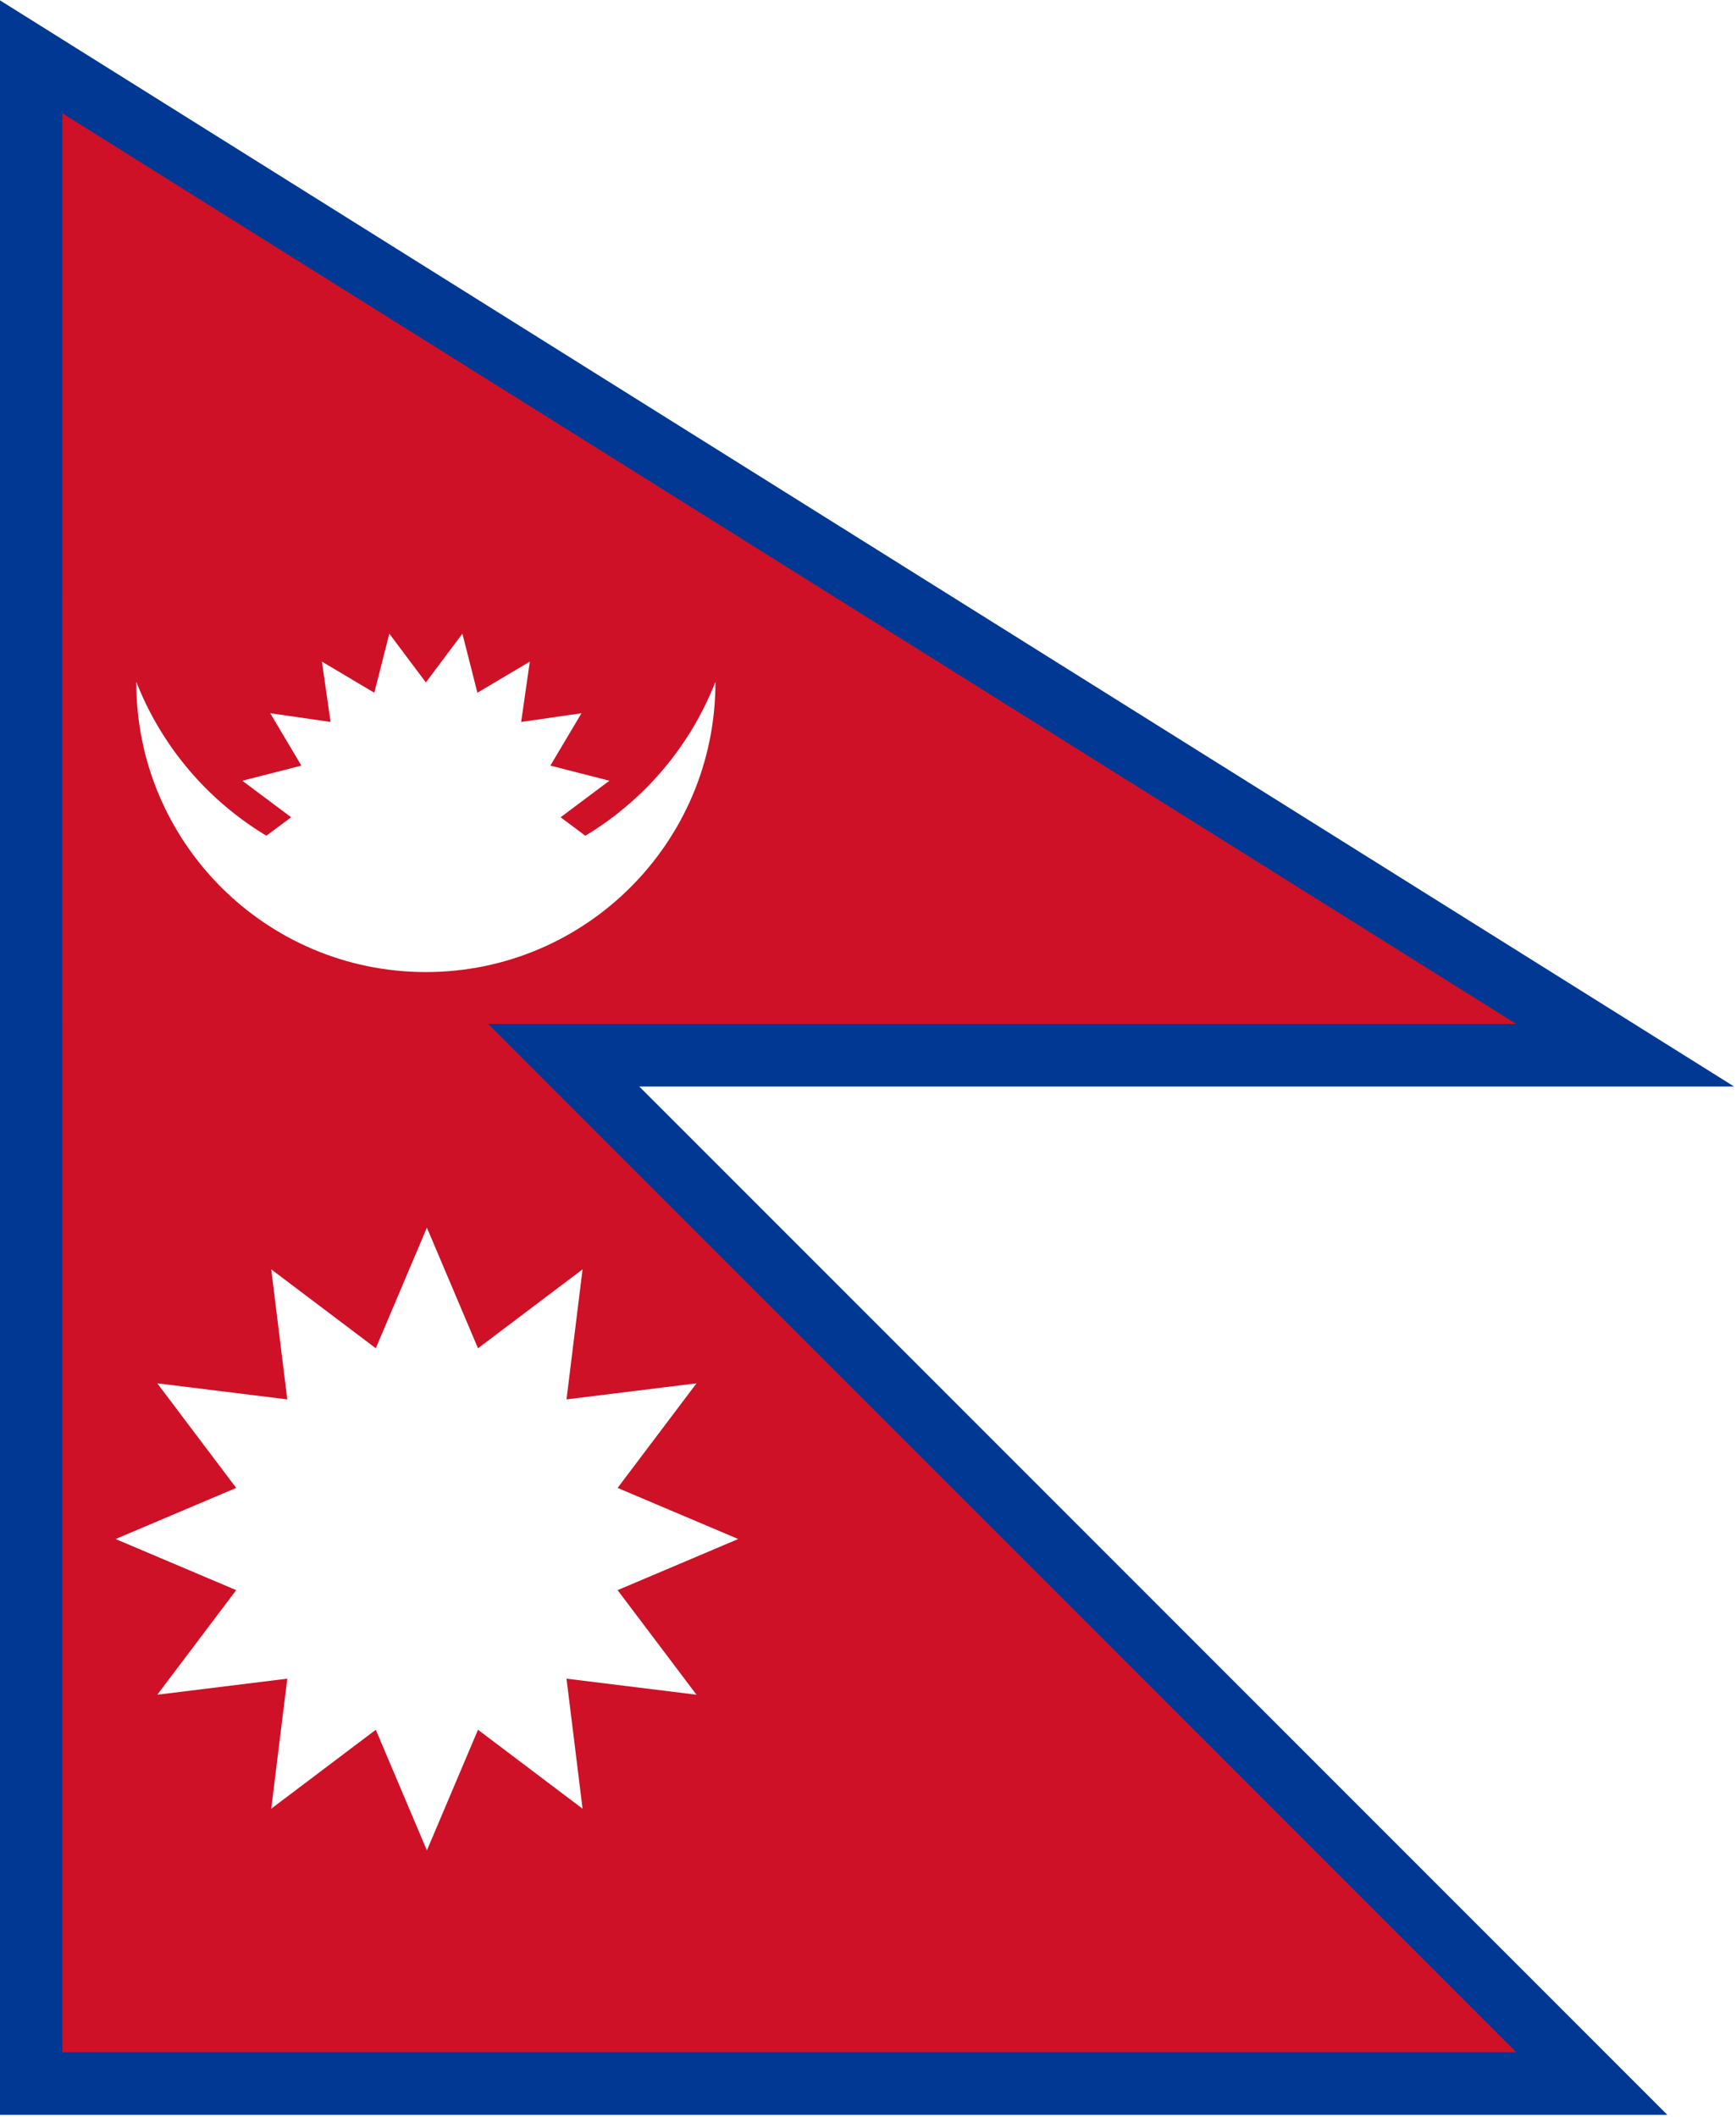 <?xml version="1.0" encoding="UTF-8" standalone="no"?>
<!DOCTYPE svg PUBLIC "-//W3C//DTD SVG 1.0//EN"
"http://www.w3.org/TR/2001/REC-SVG-20010904/DTD/svg10.dtd">
<!-- Created with Inkscape (http://www.inkscape.org/) -->
<svg
   xmlns="http://www.w3.org/2000/svg"
   xmlns:xlink="http://www.w3.org/1999/xlink"
   version="1.0"
   x="0"
   y="0"
   width="300"
   height="365.7"
   id="svg1">
  <defs
     id="defs3" />
  <path
     d="M 92.725,959.637 L 952.913,959.637 L 422.587,429.312 L 987.35,429.312 L 92.725,-130.925 L 92.725,959.637 z "
     transform="matrix(0.335,0,0,0.335,-31.094,43.903)"
     style="fill:#003893;fill-opacity:1;fill-rule:evenodd;stroke:none;stroke-width:1pt;stroke-linecap:butt;stroke-linejoin:miter;stroke-opacity:1;"
     id="path923" />
  <path
     d="M 125,927.362 L 875,927.362 L 125,177.362 L 125,927.362 z "
     transform="matrix(0.335,0,0,0.335,-31.094,43.903)"
     style="fill:#ce1126;fill-opacity:1;fill-rule:evenodd;stroke:none;stroke-width:1pt;stroke-linecap:butt;stroke-linejoin:miter;stroke-opacity:1;"
     id="path908" />
  <path
     d="M 125,397.037 L 875,397.037 L 125,-72.638 L 125,397.037 z "
     transform="matrix(0.335,0,0,0.335,-31.094,43.903)"
     style="fill:#ce1126;fill-opacity:1;fill-rule:evenodd;stroke:none;stroke-width:1pt;stroke-linecap:butt;stroke-linejoin:miter;stroke-opacity:1;"
     id="path2152" />
  <path
     d="M 293.656,195.75 L 285.906,226.219 L 258.875,210.156 L 263.344,241.281 L 232.219,236.781 L 248.281,263.812 L 217.812,271.594 L 243,290.438 L 217.812,309.25 L 248.281,317.031 L 240.25,330.531 L 384.75,330.531 L 376.719,317.031 L 407.188,309.25 L 382,290.438 L 407.188,271.594 L 376.719,263.812 L 392.781,236.781 L 361.656,241.281 L 366.125,210.156 L 339.094,226.219 L 331.344,195.75 L 312.5,220.906 L 293.656,195.75 z "
     transform="matrix(0.335,0,0,0.335,-31.094,43.903)"
     style="fill:#ffffff;fill-opacity:1;fill-rule:evenodd;stroke:none;stroke-width:1pt;stroke-linecap:butt;stroke-linejoin:miter;stroke-opacity:1;"
     id="path3415" />
  <path
     d="M 163.125,220.594 C 163.125,220.699 163.125,220.801 163.125,220.906 C 163.125,303.361 230.045,370.281 312.5,370.281 C 394.955,370.281 461.875,303.361 461.875,220.906 C 461.875,220.801 461.875,220.699 461.875,220.594 C 438.488,280.31 380.473,322.688 312.5,322.688 C 244.527,322.688 186.512,280.31 163.125,220.594 z "
     transform="matrix(0.335,0,0,0.335,-31.094,43.903)"
     style="fill:#ffffff;fill-opacity:1;fill-rule:evenodd;stroke:none;stroke-width:1pt;stroke-linecap:butt;stroke-linejoin:miter;stroke-opacity:1;"
     id="path1541" />
  <path
     d="M -436.416,485.806 L -457.492,436.061 L -500.616,468.604 L -493.996,414.986 L -547.614,421.606 L -515.071,378.482 L -564.816,357.406 L -515.071,336.33 L -547.614,293.206 L -493.996,299.826 L -500.616,246.208 L -457.492,278.751 L -436.416,229.006 L -415.34,278.751 L -372.216,246.208 L -378.836,299.826 L -325.218,293.206 L -357.761,336.33 L -308.016,357.406 L -357.761,378.482 L -325.218,421.606 L -378.836,414.986 L -372.216,468.604 L -415.34,436.061 L -436.416,485.806 z "
     transform="matrix(0.419,0,0,0.419,256.631,116.148)"
     style="fill:#ffffff;fill-opacity:1;fill-rule:evenodd;stroke:none;stroke-width:1pt;stroke-linecap:butt;stroke-linejoin:miter;stroke-opacity:1;"
     id="path5910" />
</svg>
